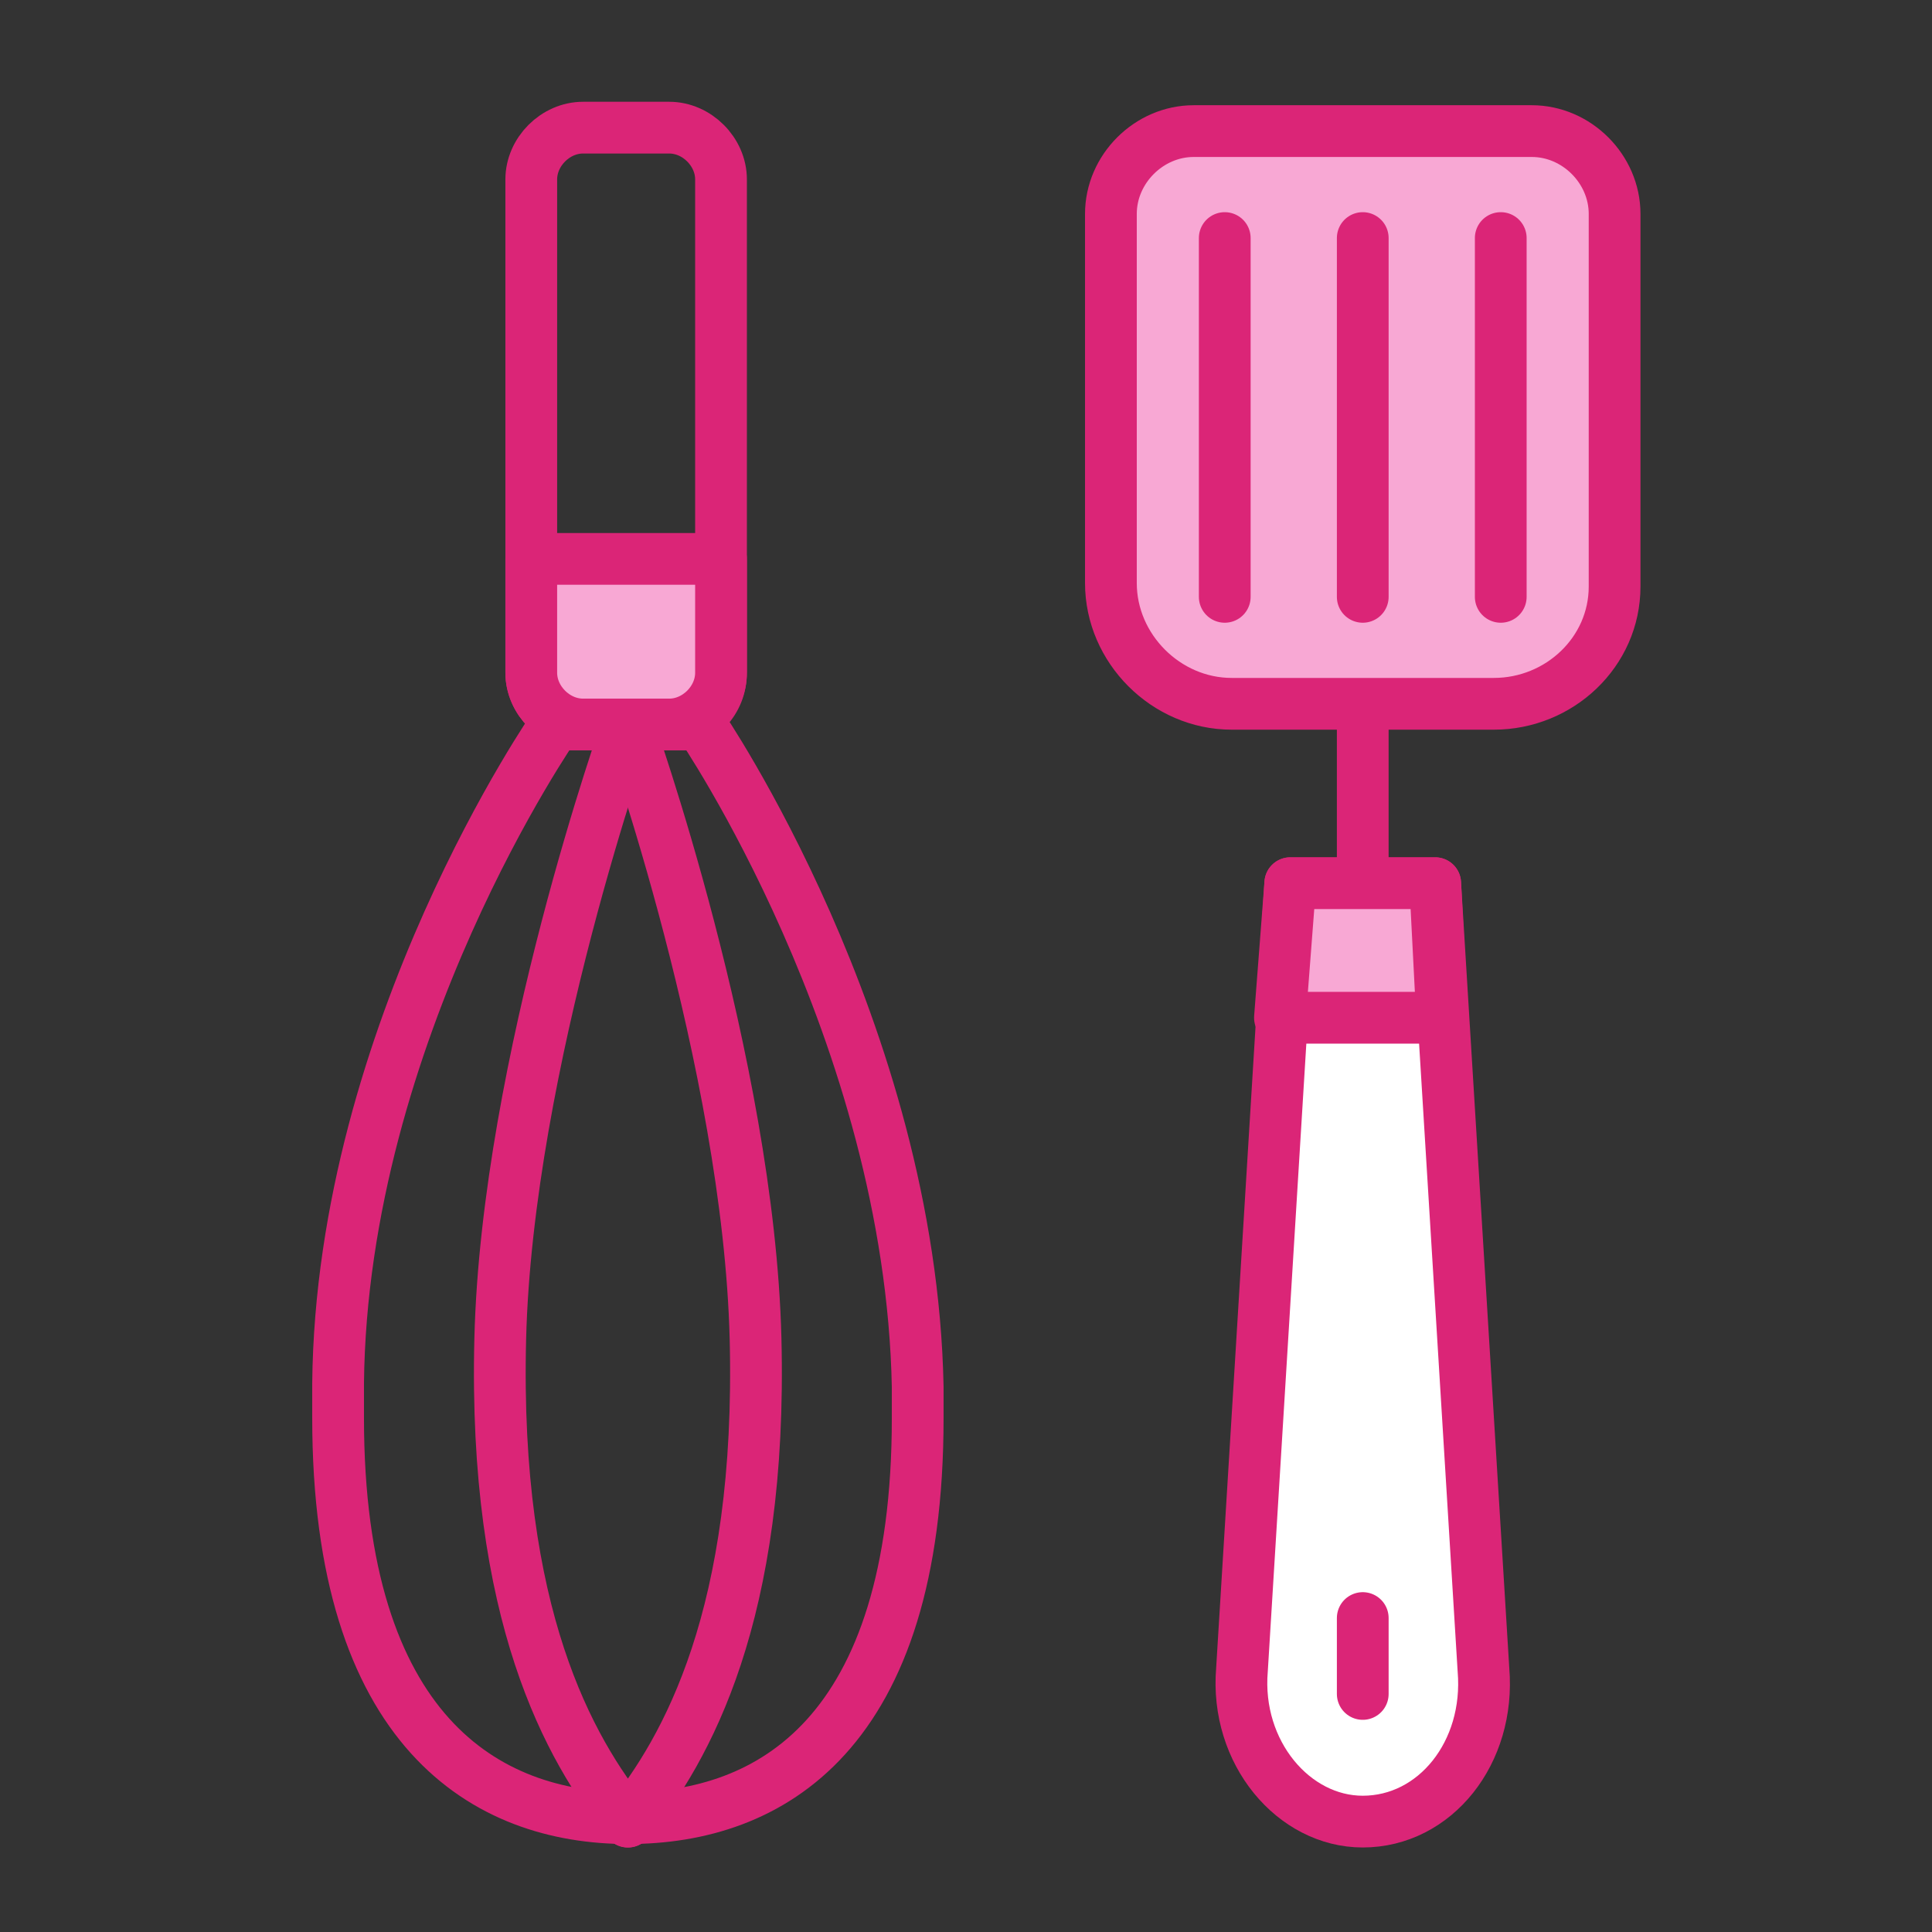 <svg width="56" height="56" viewBox="0 0 56 56" fill="none" xmlns="http://www.w3.org/2000/svg">
<rect x="0" y="0" width="56" height="56" fill="#333333" stroke="none"/>
<path d="M19.399 21H16.899C16.099 21 15.399 20.3 15.399 19.5V5.2C15.399 4.4 16.099 3.7 16.899 3.7H19.399C20.199 3.7 20.899 4.4 20.899 5.2V19.5C20.899 20.3 20.299 21 19.399 21Z" stroke="#DB2577" stroke-width="1.5" stroke-miterlimit="10" stroke-linecap="round" stroke-linejoin="round"/>
<path d="M26.6 40.2C26.6 40.5 26.6 40.8 26.6 41.1C26.6 50.3 22.3 52.7 18.2 52.7C14.1 52.7 9.8 50.2 9.8 41.1C9.8 40.8 9.8 40.5 9.8 40.1C9.9 29.9 16.1 21 16.1 21H20.3C20.3 21 26.4 29.9 26.6 40.2Z" stroke="#DB2577" stroke-width="1.5" stroke-miterlimit="10" stroke-linecap="round" stroke-linejoin="round"/>
<path d="M18.2 21C18.2 21 14.7 30.8 14.5 38.8C14.3 46.8 16.5 50.7 18.2 52.8" stroke="#DB2577" stroke-width="1.5" stroke-miterlimit="10" stroke-linecap="round" stroke-linejoin="round"/>
<path d="M18.2 21C18.2 21 21.7 30.8 21.9 38.8C22.1 46.8 19.9 50.7 18.2 52.8" stroke="#DB2577" stroke-width="1.5" stroke-miterlimit="10" stroke-linecap="round" stroke-linejoin="round"/>
<path d="M39.5 36.9V11.8" stroke="#DB2577" stroke-width="1.5" stroke-miterlimit="10" stroke-linecap="round" stroke-linejoin="round"/>
<path d="M41.599 25.6H37.399L35.999 48.4C35.799 50.8 37.499 52.8 39.499 52.8C41.599 52.8 43.199 50.8 42.999 48.4L41.599 25.6Z" fill="white" stroke="#DB2577" stroke-width="1.5" stroke-miterlimit="10" stroke-linecap="round" stroke-linejoin="round"/>
<path d="M43.3 20.4H35.7C33.8 20.4 32.2 18.8 32.2 16.9V6.2C32.2 4.9 33.3 3.8 34.6 3.8H44.4C45.7 3.8 46.8 4.9 46.8 6.2V17C46.8 18.9 45.2 20.4 43.3 20.4Z" fill="#F8A8D4" stroke="#DB2577" stroke-width="1.5" stroke-miterlimit="10" stroke-linecap="round" stroke-linejoin="round"/>
<path d="M37.4 25.6H41.6L41.8 29.5H37.1L37.4 25.6Z" fill="#F8A8D4" stroke="#DB2577" stroke-width="1.5" stroke-miterlimit="10" stroke-linecap="round" stroke-linejoin="round"/>
<path d="M43.5 6.9V17.3" stroke="#DB2577" stroke-width="1.5" stroke-miterlimit="10" stroke-linecap="round" stroke-linejoin="round"/>
<path d="M39.5 6.9V17.3" stroke="#DB2577" stroke-width="1.5" stroke-miterlimit="10" stroke-linecap="round" stroke-linejoin="round"/>
<path d="M35.5 6.9V17.3" stroke="#DB2577" stroke-width="1.5" stroke-miterlimit="10" stroke-linecap="round" stroke-linejoin="round"/>
<path d="M39.5 49.1V46.9" stroke="#DB2577" stroke-width="1.5" stroke-miterlimit="10" stroke-linecap="round" stroke-linejoin="round"/>
<path d="M20.899 16.2H15.399V19.5C15.399 20.3 16.099 21 16.899 21H19.399C20.199 21 20.899 20.3 20.899 19.5V16.2Z" fill="#F8A8D4" stroke="#DB2577" stroke-width="1.5" stroke-miterlimit="10" stroke-linecap="round" stroke-linejoin="round"/>
</svg>
